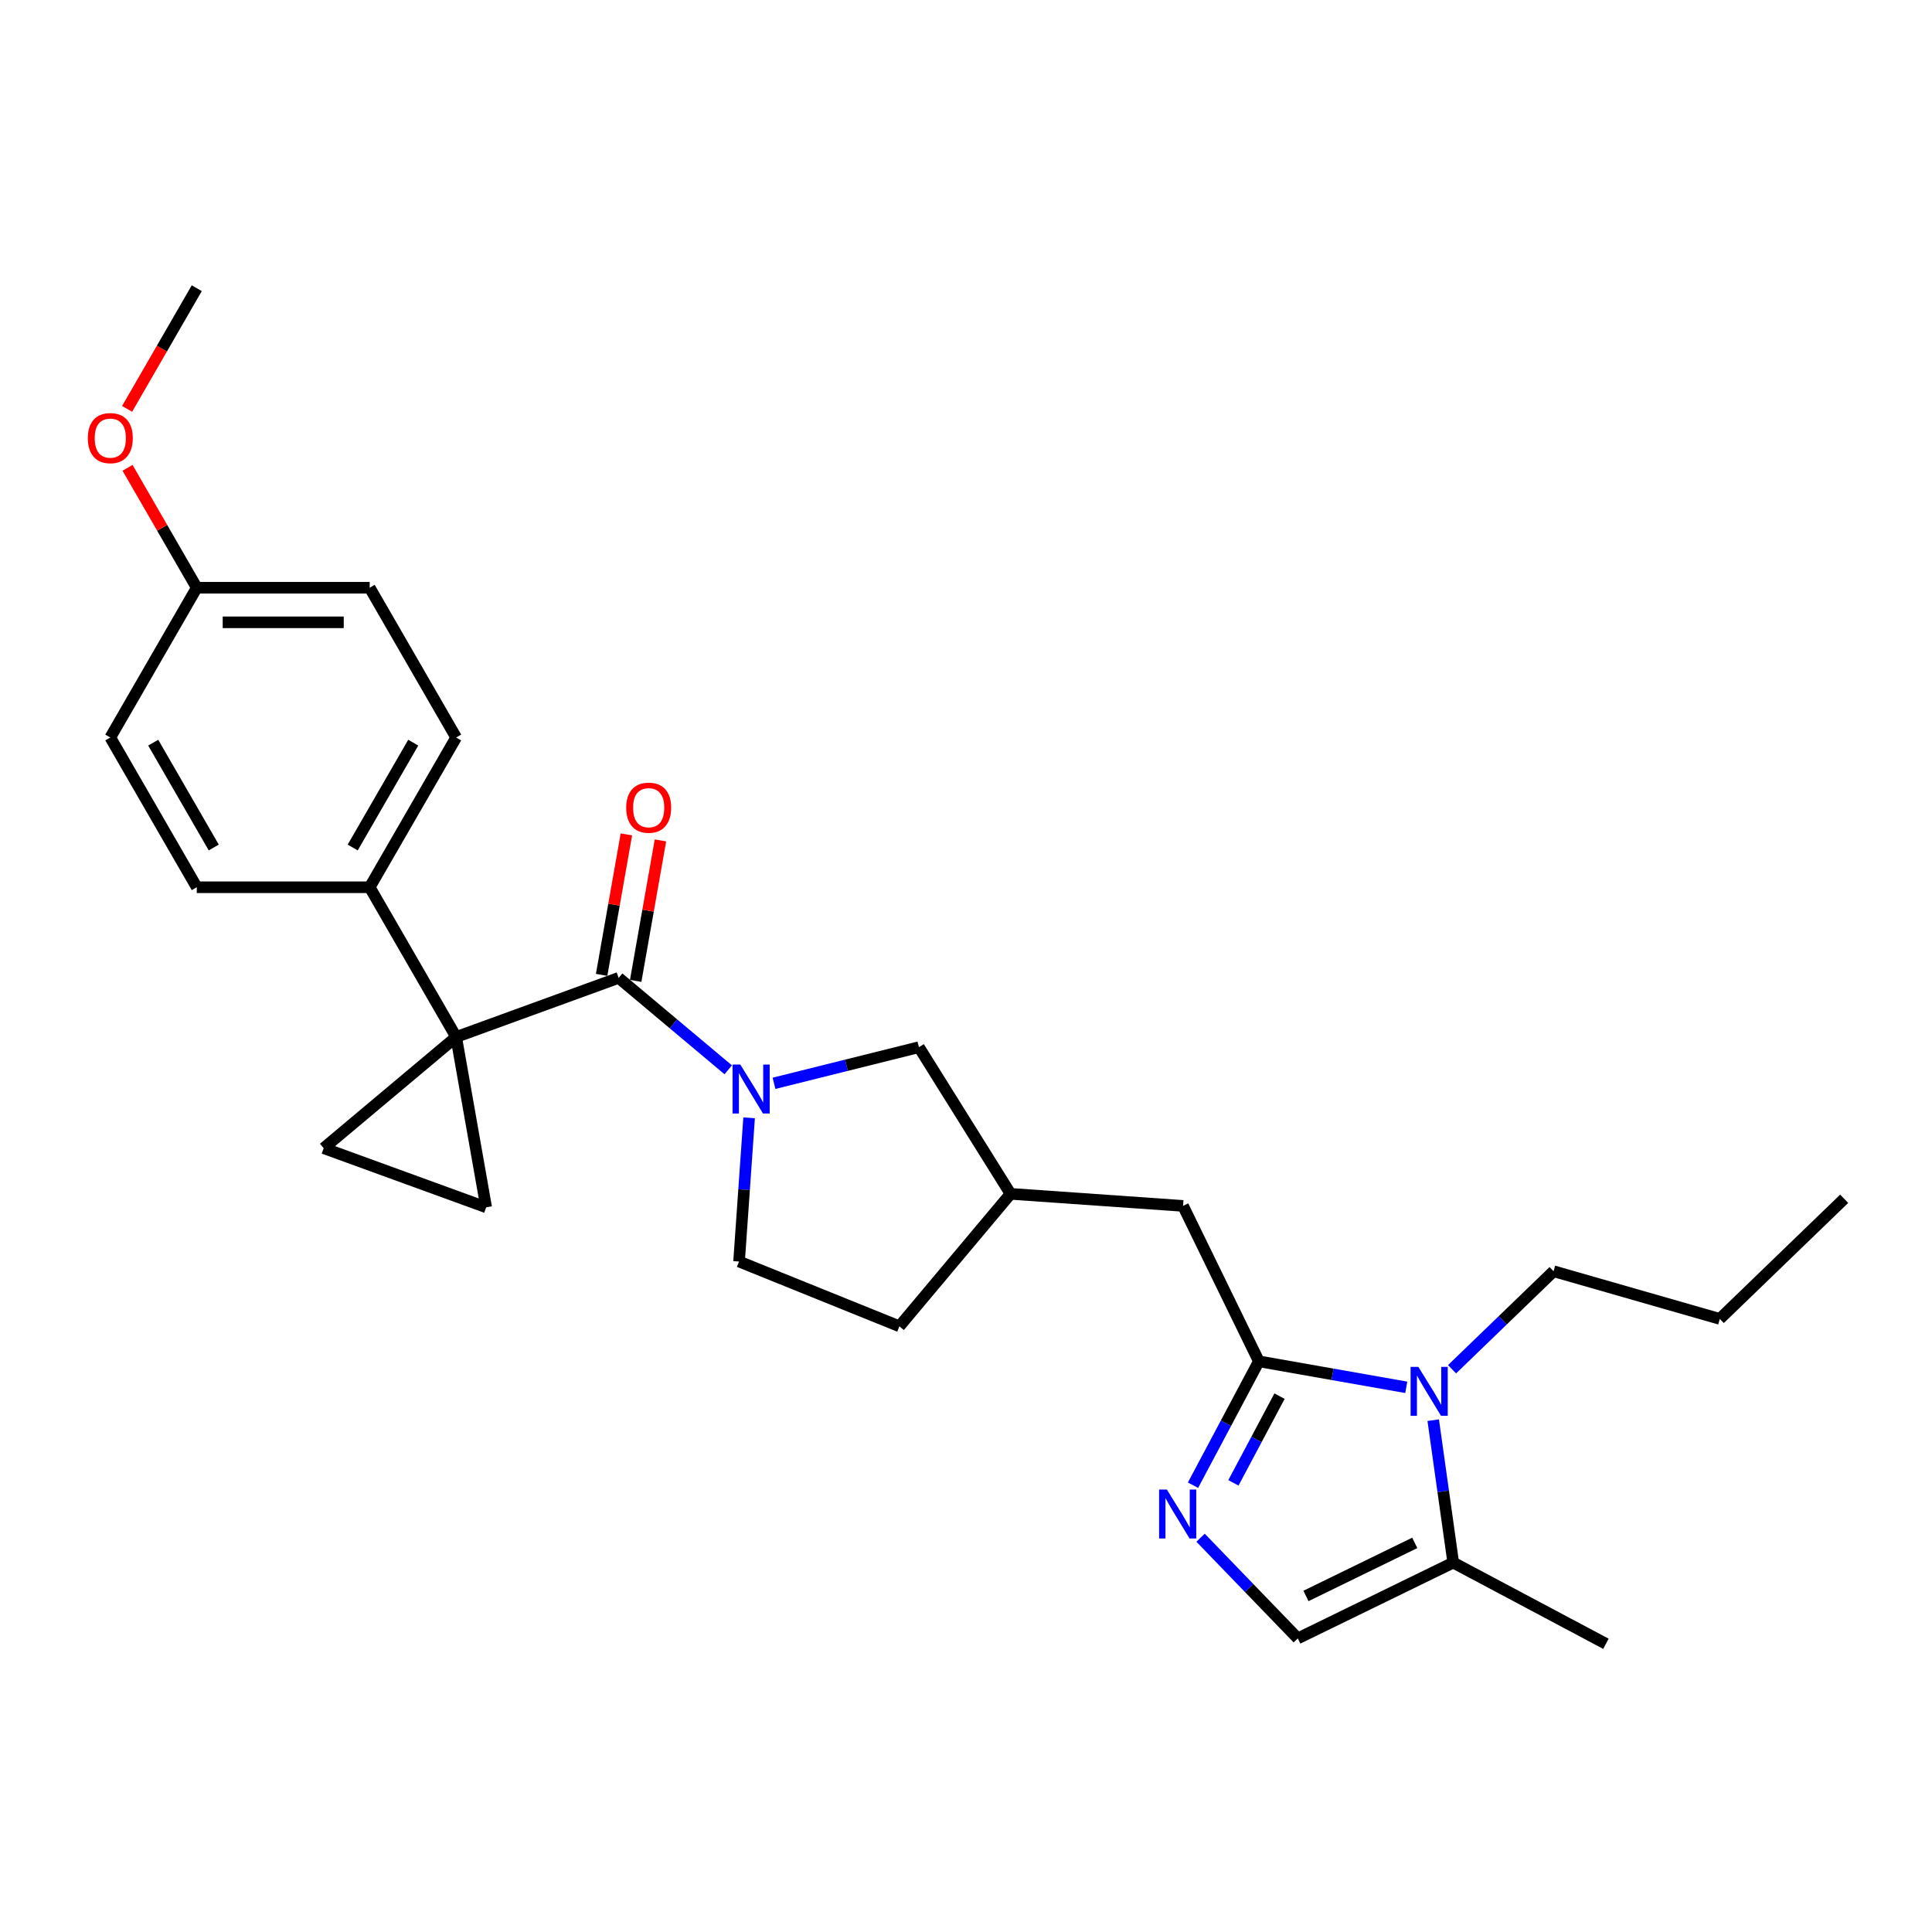 <?xml version='1.0' encoding='iso-8859-1'?>
<svg version='1.1' baseProfile='full'
              xmlns='http://www.w3.org/2000/svg'
                      xmlns:rdkit='http://www.rdkit.org/xml'
                      xmlns:xlink='http://www.w3.org/1999/xlink'
                  xml:space='preserve'
width='1000px' height='1000px' viewBox='0 0 1000 1000'>
<!-- END OF HEADER -->
<rect style='opacity:1.0;fill:#FFFFFF;stroke:none' width='1000' height='1000' x='0' y='0'> </rect>
<path class='bond-0' d='M 236.105,536.756 L 320.214,506.143' style='fill:none;fill-rule:evenodd;stroke:#000000;stroke-width:6px;stroke-linecap:butt;stroke-linejoin:miter;stroke-opacity:1' />
<path class='bond-5' d='M 236.105,536.756 L 251.647,624.903' style='fill:none;fill-rule:evenodd;stroke:#000000;stroke-width:6px;stroke-linecap:butt;stroke-linejoin:miter;stroke-opacity:1' />
<path class='bond-6' d='M 236.105,536.756 L 167.538,594.29' style='fill:none;fill-rule:evenodd;stroke:#000000;stroke-width:6px;stroke-linecap:butt;stroke-linejoin:miter;stroke-opacity:1' />
<path class='bond-9' d='M 236.105,536.756 L 191.351,459.24' style='fill:none;fill-rule:evenodd;stroke:#000000;stroke-width:6px;stroke-linecap:butt;stroke-linejoin:miter;stroke-opacity:1' />
<path class='bond-2' d='M 320.214,506.143 L 348.572,529.938' style='fill:none;fill-rule:evenodd;stroke:#000000;stroke-width:6px;stroke-linecap:butt;stroke-linejoin:miter;stroke-opacity:1' />
<path class='bond-2' d='M 348.572,529.938 L 376.929,553.733' style='fill:none;fill-rule:evenodd;stroke:#0000FF;stroke-width:6px;stroke-linecap:butt;stroke-linejoin:miter;stroke-opacity:1' />
<path class='bond-12' d='M 329.029,507.697 L 335.438,471.348' style='fill:none;fill-rule:evenodd;stroke:#000000;stroke-width:6px;stroke-linecap:butt;stroke-linejoin:miter;stroke-opacity:1' />
<path class='bond-12' d='M 335.438,471.348 L 341.847,434.999' style='fill:none;fill-rule:evenodd;stroke:#FF0000;stroke-width:6px;stroke-linecap:butt;stroke-linejoin:miter;stroke-opacity:1' />
<path class='bond-12' d='M 311.399,504.588 L 317.808,468.239' style='fill:none;fill-rule:evenodd;stroke:#000000;stroke-width:6px;stroke-linecap:butt;stroke-linejoin:miter;stroke-opacity:1' />
<path class='bond-12' d='M 317.808,468.239 L 324.218,431.89' style='fill:none;fill-rule:evenodd;stroke:#FF0000;stroke-width:6px;stroke-linecap:butt;stroke-linejoin:miter;stroke-opacity:1' />
<path class='bond-1' d='M 651.586,704.621 L 612.349,624.173' style='fill:none;fill-rule:evenodd;stroke:#000000;stroke-width:6px;stroke-linecap:butt;stroke-linejoin:miter;stroke-opacity:1' />
<path class='bond-3' d='M 651.586,704.621 L 689.735,711.348' style='fill:none;fill-rule:evenodd;stroke:#000000;stroke-width:6px;stroke-linecap:butt;stroke-linejoin:miter;stroke-opacity:1' />
<path class='bond-3' d='M 689.735,711.348 L 727.883,718.075' style='fill:none;fill-rule:evenodd;stroke:#0000FF;stroke-width:6px;stroke-linecap:butt;stroke-linejoin:miter;stroke-opacity:1' />
<path class='bond-4' d='M 651.586,704.621 L 634.54,736.68' style='fill:none;fill-rule:evenodd;stroke:#000000;stroke-width:6px;stroke-linecap:butt;stroke-linejoin:miter;stroke-opacity:1' />
<path class='bond-4' d='M 634.54,736.68 L 617.494,768.74' style='fill:none;fill-rule:evenodd;stroke:#0000FF;stroke-width:6px;stroke-linecap:butt;stroke-linejoin:miter;stroke-opacity:1' />
<path class='bond-4' d='M 662.279,722.643 L 650.346,745.085' style='fill:none;fill-rule:evenodd;stroke:#000000;stroke-width:6px;stroke-linecap:butt;stroke-linejoin:miter;stroke-opacity:1' />
<path class='bond-4' d='M 650.346,745.085 L 638.414,767.526' style='fill:none;fill-rule:evenodd;stroke:#0000FF;stroke-width:6px;stroke-linecap:butt;stroke-linejoin:miter;stroke-opacity:1' />
<path class='bond-10' d='M 400.631,560.722 L 438.13,551.372' style='fill:none;fill-rule:evenodd;stroke:#0000FF;stroke-width:6px;stroke-linecap:butt;stroke-linejoin:miter;stroke-opacity:1' />
<path class='bond-10' d='M 438.13,551.372 L 475.629,542.023' style='fill:none;fill-rule:evenodd;stroke:#000000;stroke-width:6px;stroke-linecap:butt;stroke-linejoin:miter;stroke-opacity:1' />
<path class='bond-13' d='M 387.737,578.589 L 385.137,615.777' style='fill:none;fill-rule:evenodd;stroke:#0000FF;stroke-width:6px;stroke-linecap:butt;stroke-linejoin:miter;stroke-opacity:1' />
<path class='bond-13' d='M 385.137,615.777 L 382.536,652.966' style='fill:none;fill-rule:evenodd;stroke:#000000;stroke-width:6px;stroke-linecap:butt;stroke-linejoin:miter;stroke-opacity:1' />
<path class='bond-7' d='M 741.829,735.076 L 747.01,771.938' style='fill:none;fill-rule:evenodd;stroke:#0000FF;stroke-width:6px;stroke-linecap:butt;stroke-linejoin:miter;stroke-opacity:1' />
<path class='bond-7' d='M 747.01,771.938 L 752.191,808.8' style='fill:none;fill-rule:evenodd;stroke:#000000;stroke-width:6px;stroke-linecap:butt;stroke-linejoin:miter;stroke-opacity:1' />
<path class='bond-18' d='M 751.584,708.72 L 777.852,683.354' style='fill:none;fill-rule:evenodd;stroke:#0000FF;stroke-width:6px;stroke-linecap:butt;stroke-linejoin:miter;stroke-opacity:1' />
<path class='bond-18' d='M 777.852,683.354 L 804.12,657.987' style='fill:none;fill-rule:evenodd;stroke:#000000;stroke-width:6px;stroke-linecap:butt;stroke-linejoin:miter;stroke-opacity:1' />
<path class='bond-8' d='M 621.416,795.923 L 646.579,821.98' style='fill:none;fill-rule:evenodd;stroke:#0000FF;stroke-width:6px;stroke-linecap:butt;stroke-linejoin:miter;stroke-opacity:1' />
<path class='bond-8' d='M 646.579,821.98 L 671.742,848.037' style='fill:none;fill-rule:evenodd;stroke:#000000;stroke-width:6px;stroke-linecap:butt;stroke-linejoin:miter;stroke-opacity:1' />
<path class='bond-27' d='M 251.647,624.903 L 167.538,594.29' style='fill:none;fill-rule:evenodd;stroke:#000000;stroke-width:6px;stroke-linecap:butt;stroke-linejoin:miter;stroke-opacity:1' />
<path class='bond-23' d='M 752.191,808.8 L 831.221,850.821' style='fill:none;fill-rule:evenodd;stroke:#000000;stroke-width:6px;stroke-linecap:butt;stroke-linejoin:miter;stroke-opacity:1' />
<path class='bond-30' d='M 752.191,808.8 L 671.742,848.037' style='fill:none;fill-rule:evenodd;stroke:#000000;stroke-width:6px;stroke-linecap:butt;stroke-linejoin:miter;stroke-opacity:1' />
<path class='bond-30' d='M 732.276,798.596 L 675.962,826.062' style='fill:none;fill-rule:evenodd;stroke:#000000;stroke-width:6px;stroke-linecap:butt;stroke-linejoin:miter;stroke-opacity:1' />
<path class='bond-15' d='M 191.351,459.24 L 236.105,381.725' style='fill:none;fill-rule:evenodd;stroke:#000000;stroke-width:6px;stroke-linecap:butt;stroke-linejoin:miter;stroke-opacity:1' />
<path class='bond-15' d='M 182.561,438.662 L 213.889,384.402' style='fill:none;fill-rule:evenodd;stroke:#000000;stroke-width:6px;stroke-linecap:butt;stroke-linejoin:miter;stroke-opacity:1' />
<path class='bond-16' d='M 191.351,459.24 L 101.844,459.24' style='fill:none;fill-rule:evenodd;stroke:#000000;stroke-width:6px;stroke-linecap:butt;stroke-linejoin:miter;stroke-opacity:1' />
<path class='bond-14' d='M 475.629,542.023 L 523.06,617.929' style='fill:none;fill-rule:evenodd;stroke:#000000;stroke-width:6px;stroke-linecap:butt;stroke-linejoin:miter;stroke-opacity:1' />
<path class='bond-11' d='M 612.349,624.173 L 523.06,617.929' style='fill:none;fill-rule:evenodd;stroke:#000000;stroke-width:6px;stroke-linecap:butt;stroke-linejoin:miter;stroke-opacity:1' />
<path class='bond-17' d='M 382.536,652.966 L 465.526,686.496' style='fill:none;fill-rule:evenodd;stroke:#000000;stroke-width:6px;stroke-linecap:butt;stroke-linejoin:miter;stroke-opacity:1' />
<path class='bond-29' d='M 523.06,617.929 L 465.526,686.496' style='fill:none;fill-rule:evenodd;stroke:#000000;stroke-width:6px;stroke-linecap:butt;stroke-linejoin:miter;stroke-opacity:1' />
<path class='bond-21' d='M 236.105,381.725 L 191.351,304.21' style='fill:none;fill-rule:evenodd;stroke:#000000;stroke-width:6px;stroke-linecap:butt;stroke-linejoin:miter;stroke-opacity:1' />
<path class='bond-20' d='M 101.844,459.24 L 57.09,381.725' style='fill:none;fill-rule:evenodd;stroke:#000000;stroke-width:6px;stroke-linecap:butt;stroke-linejoin:miter;stroke-opacity:1' />
<path class='bond-20' d='M 110.634,438.662 L 79.307,384.402' style='fill:none;fill-rule:evenodd;stroke:#000000;stroke-width:6px;stroke-linecap:butt;stroke-linejoin:miter;stroke-opacity:1' />
<path class='bond-25' d='M 804.12,657.987 L 890.159,682.659' style='fill:none;fill-rule:evenodd;stroke:#000000;stroke-width:6px;stroke-linecap:butt;stroke-linejoin:miter;stroke-opacity:1' />
<path class='bond-19' d='M 101.844,304.21 L 57.09,381.725' style='fill:none;fill-rule:evenodd;stroke:#000000;stroke-width:6px;stroke-linecap:butt;stroke-linejoin:miter;stroke-opacity:1' />
<path class='bond-22' d='M 101.844,304.21 L 83.927,273.176' style='fill:none;fill-rule:evenodd;stroke:#000000;stroke-width:6px;stroke-linecap:butt;stroke-linejoin:miter;stroke-opacity:1' />
<path class='bond-22' d='M 83.927,273.176 L 66.01,242.143' style='fill:none;fill-rule:evenodd;stroke:#FF0000;stroke-width:6px;stroke-linecap:butt;stroke-linejoin:miter;stroke-opacity:1' />
<path class='bond-28' d='M 101.844,304.21 L 191.351,304.21' style='fill:none;fill-rule:evenodd;stroke:#000000;stroke-width:6px;stroke-linecap:butt;stroke-linejoin:miter;stroke-opacity:1' />
<path class='bond-28' d='M 115.27,322.111 L 177.925,322.111' style='fill:none;fill-rule:evenodd;stroke:#000000;stroke-width:6px;stroke-linecap:butt;stroke-linejoin:miter;stroke-opacity:1' />
<path class='bond-24' d='M 65.782,211.639 L 83.813,180.409' style='fill:none;fill-rule:evenodd;stroke:#FF0000;stroke-width:6px;stroke-linecap:butt;stroke-linejoin:miter;stroke-opacity:1' />
<path class='bond-24' d='M 83.813,180.409 L 101.844,149.179' style='fill:none;fill-rule:evenodd;stroke:#000000;stroke-width:6px;stroke-linecap:butt;stroke-linejoin:miter;stroke-opacity:1' />
<path class='bond-26' d='M 890.159,682.659 L 954.545,620.482' style='fill:none;fill-rule:evenodd;stroke:#000000;stroke-width:6px;stroke-linecap:butt;stroke-linejoin:miter;stroke-opacity:1' />
<path  class='atom-3' d='M 383.177 551.002
L 391.483 564.429
Q 392.307 565.753, 393.631 568.152
Q 394.956 570.551, 395.028 570.694
L 395.028 551.002
L 398.393 551.002
L 398.393 576.351
L 394.92 576.351
L 386.005 561.672
Q 384.967 559.953, 383.857 557.984
Q 382.783 556.015, 382.461 555.406
L 382.461 576.351
L 379.167 576.351
L 379.167 551.002
L 383.177 551.002
' fill='#0000FF'/>
<path  class='atom-4' d='M 734.131 707.49
L 742.437 720.916
Q 743.26 722.241, 744.585 724.64
Q 745.91 727.038, 745.981 727.182
L 745.981 707.49
L 749.347 707.49
L 749.347 732.838
L 745.874 732.838
L 736.959 718.159
Q 735.921 716.441, 734.811 714.471
Q 733.737 712.502, 733.415 711.894
L 733.415 732.838
L 730.121 732.838
L 730.121 707.49
L 734.131 707.49
' fill='#0000FF'/>
<path  class='atom-5' d='M 603.962 770.977
L 612.269 784.403
Q 613.092 785.728, 614.417 788.127
Q 615.741 790.526, 615.813 790.669
L 615.813 770.977
L 619.178 770.977
L 619.178 796.326
L 615.706 796.326
L 606.791 781.647
Q 605.752 779.928, 604.643 777.959
Q 603.568 775.99, 603.246 775.381
L 603.246 796.326
L 599.952 796.326
L 599.952 770.977
L 603.962 770.977
' fill='#0000FF'/>
<path  class='atom-13' d='M 324.121 418.067
Q 324.121 411.98, 327.128 408.579
Q 330.135 405.178, 335.757 405.178
Q 341.378 405.178, 344.385 408.579
Q 347.392 411.98, 347.392 418.067
Q 347.392 424.225, 344.349 427.734
Q 341.306 431.207, 335.757 431.207
Q 330.171 431.207, 327.128 427.734
Q 324.121 424.261, 324.121 418.067
M 335.757 428.342
Q 339.623 428.342, 341.7 425.765
Q 343.812 423.151, 343.812 418.067
Q 343.812 413.09, 341.7 410.584
Q 339.623 408.042, 335.757 408.042
Q 331.89 408.042, 329.777 410.548
Q 327.701 413.055, 327.701 418.067
Q 327.701 423.187, 329.777 425.765
Q 331.89 428.342, 335.757 428.342
' fill='#FF0000'/>
<path  class='atom-23' d='M 45.455 226.766
Q 45.455 220.679, 48.462 217.278
Q 51.469 213.877, 57.09 213.877
Q 62.712 213.877, 65.719 217.278
Q 68.726 220.679, 68.726 226.766
Q 68.726 232.924, 65.683 236.433
Q 62.64 239.905, 57.09 239.905
Q 51.505 239.905, 48.462 236.433
Q 45.455 232.96, 45.455 226.766
M 57.09 237.041
Q 60.957 237.041, 63.034 234.463
Q 65.146 231.85, 65.146 226.766
Q 65.146 221.789, 63.034 219.283
Q 60.957 216.741, 57.09 216.741
Q 53.224 216.741, 51.111 219.247
Q 49.035 221.753, 49.035 226.766
Q 49.035 231.886, 51.111 234.463
Q 53.224 237.041, 57.09 237.041
' fill='#FF0000'/>
</svg>

